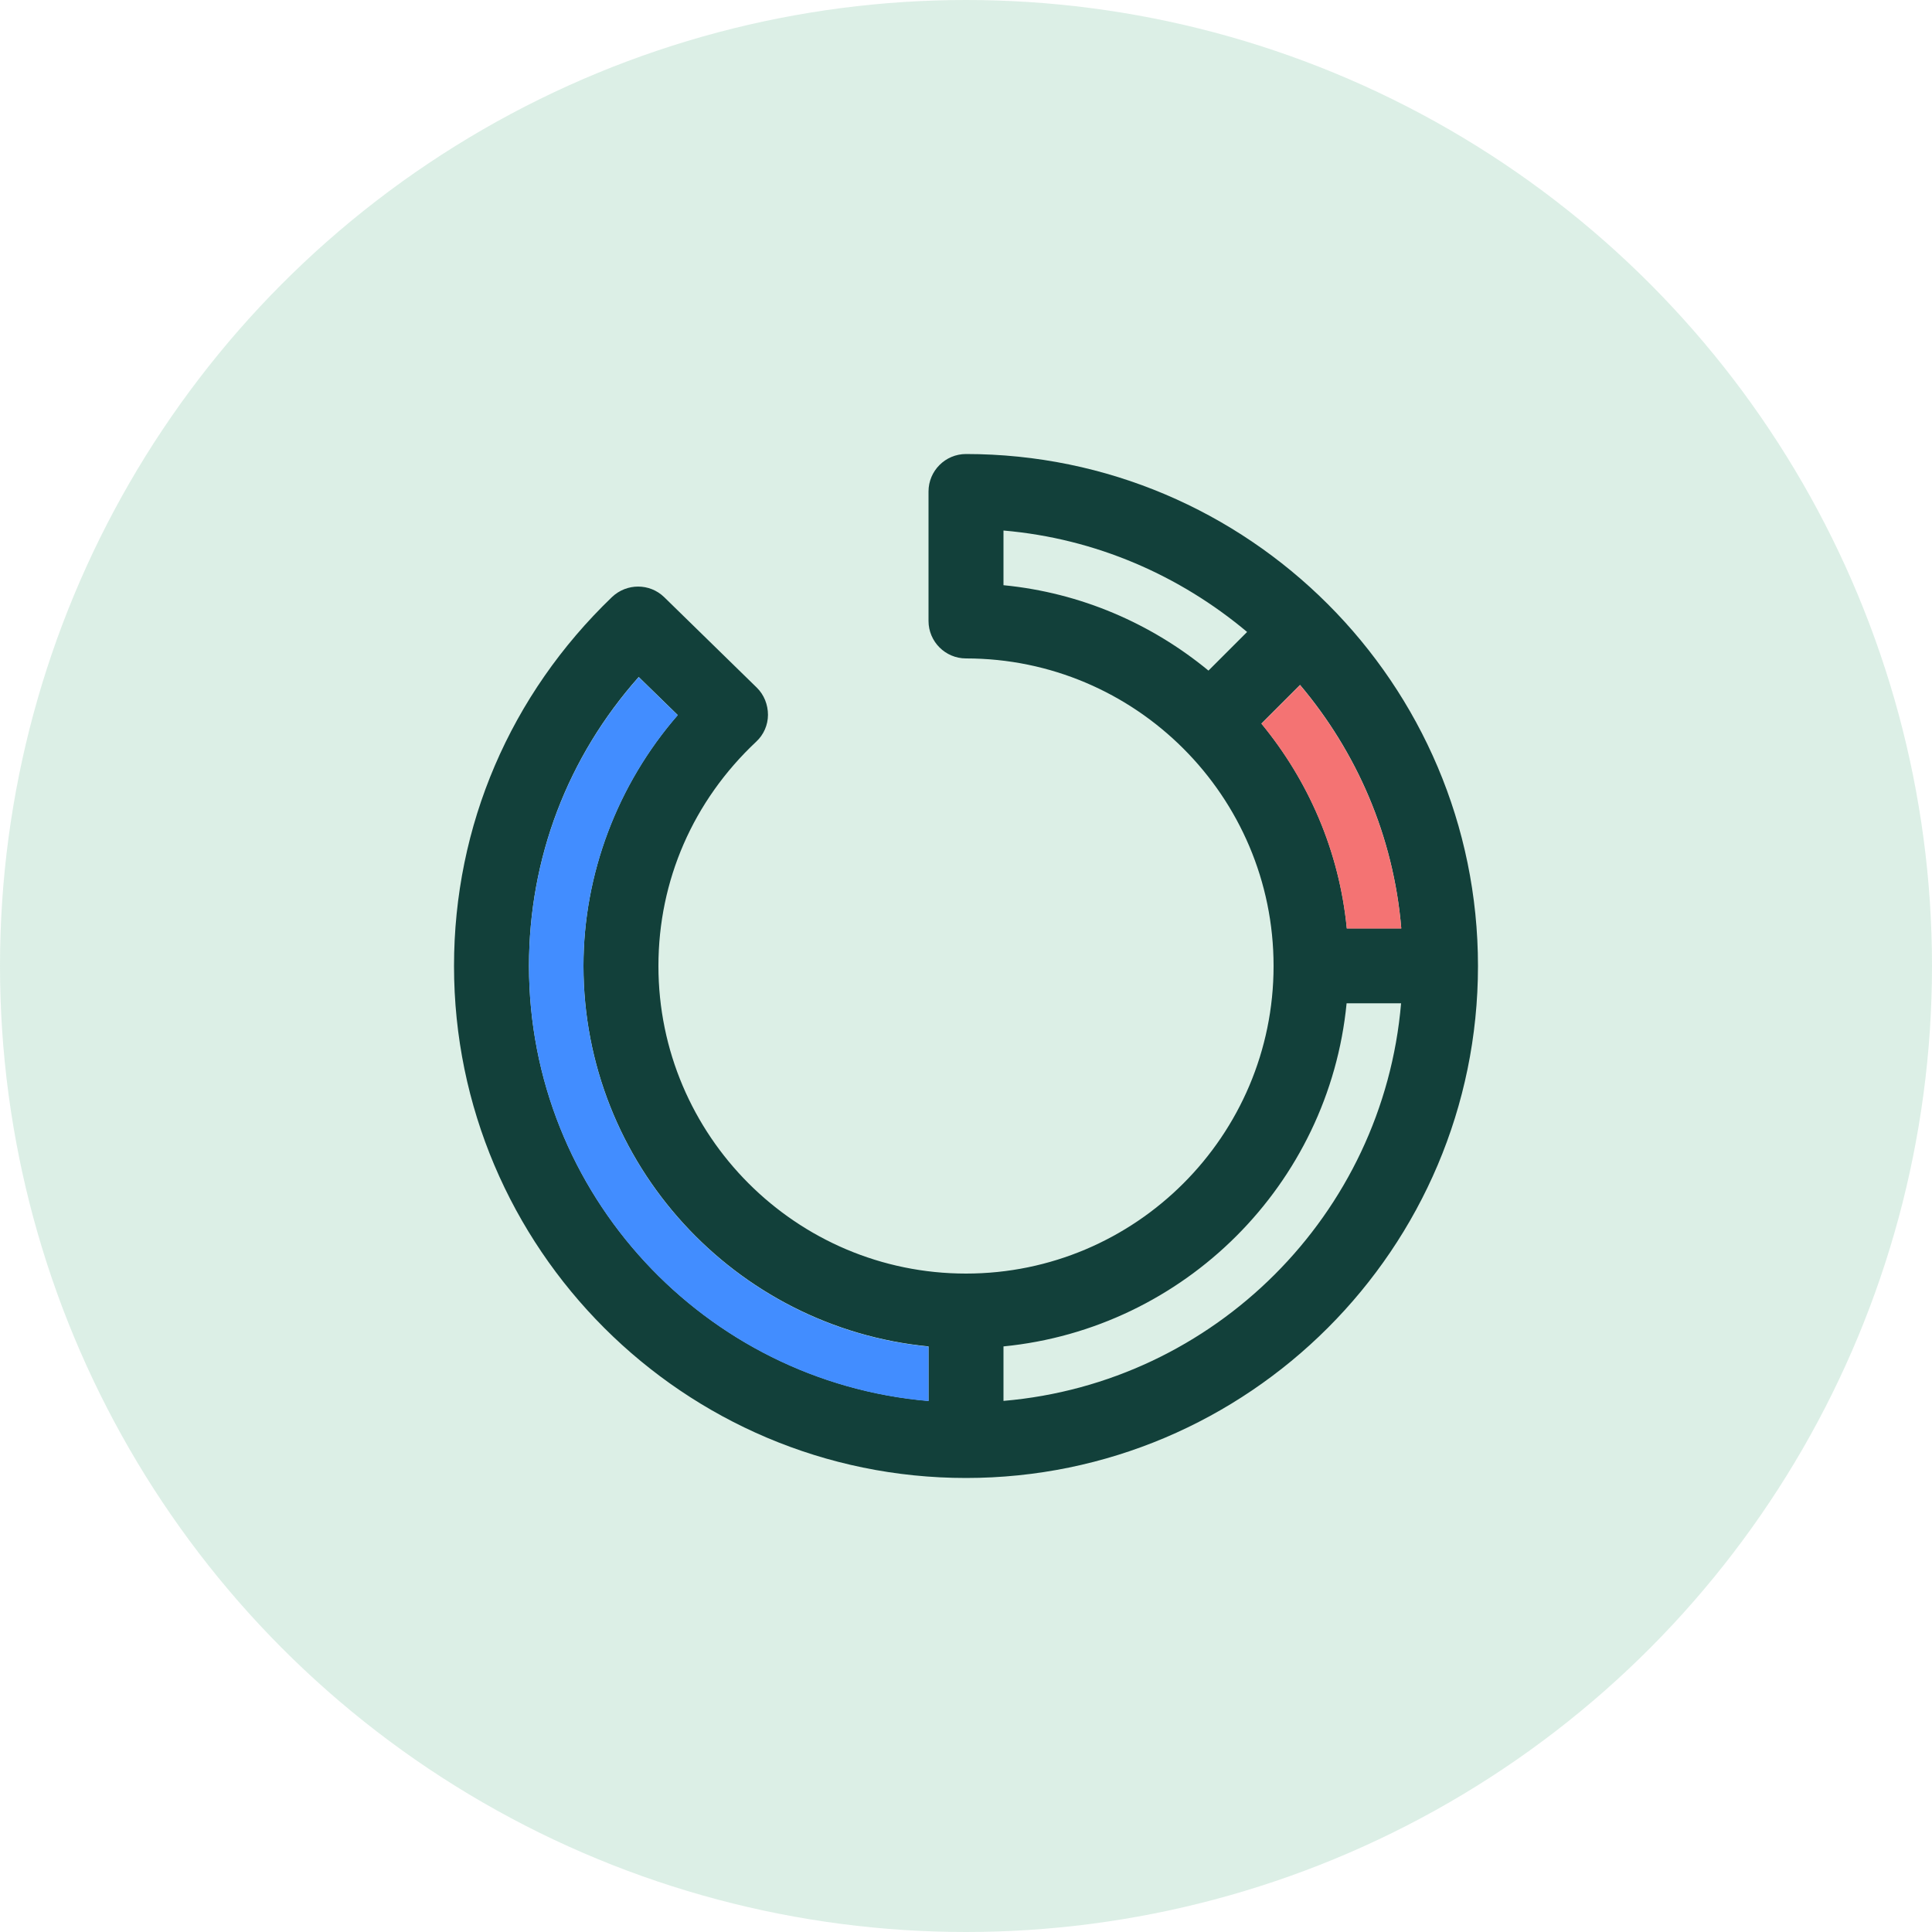 <?xml version="1.0" encoding="UTF-8"?><svg xmlns="http://www.w3.org/2000/svg" viewBox="0 0 100 100"><defs><style>.e{fill:#12403a;}.f{fill:#51af86;opacity:.2;}.g{fill:#428dff;}.h{fill:#f47373;}</style></defs><g id="a"/><g id="b"><g id="c"><g><circle class="f" cx="50" cy="50" r="50"/><path id="d" class="e" d="M50,23.5c-1.07,0-1.94,.87-1.94,1.94v6.7c0,1.07,.87,1.94,1.94,1.94,8.78,0,15.92,7.14,15.92,15.92s-7.14,15.92-15.92,15.92-15.92-7.14-15.92-15.92c0-4.43,1.8-8.55,5.06-11.61,.39-.36,.61-.87,.61-1.39s-.2-1.04-.58-1.41l-4.79-4.68c-.75-.73-1.94-.73-2.7-.01-5.27,5.06-8.18,11.84-8.18,19.1,0,14.61,11.89,26.5,26.5,26.5s26.5-11.89,26.5-26.5-11.89-26.5-26.5-26.5Zm1.94,6.79v-2.83c4.78,.41,9.13,2.33,12.61,5.25l-2,2c-2.95-2.43-6.6-4.03-10.61-4.42Zm13.35,7.16l2-2c2.93,3.47,4.84,7.82,5.24,12.6h-2.82c-.39-4.01-1.99-7.65-4.42-10.6Zm-37.91,12.54c0-5.57,2-10.81,5.68-14.95l2.02,1.97c-3.12,3.59-4.88,8.22-4.88,12.98,0,10.27,7.85,18.73,17.86,19.7v2.82c-11.57-.99-20.68-10.7-20.68-22.52Zm24.56,22.52v-2.82c9.37-.92,16.85-8.39,17.76-17.76h2.82c-.93,10.93-9.66,19.65-20.58,20.58Z"/><path class="g" d="M27.38,50c0-5.57,2-10.81,5.68-14.95l2.02,1.97c-3.12,3.59-4.88,8.22-4.88,12.98,0,10.27,7.85,18.73,17.86,19.7v2.82c-11.57-.99-20.68-10.7-20.68-22.52Z"/><path class="h" d="M65.29,37.46l2-2c2.93,3.47,4.84,7.82,5.24,12.6h-2.82c-.39-4.01-1.99-7.65-4.42-10.6Z"/></g></g></g></svg>